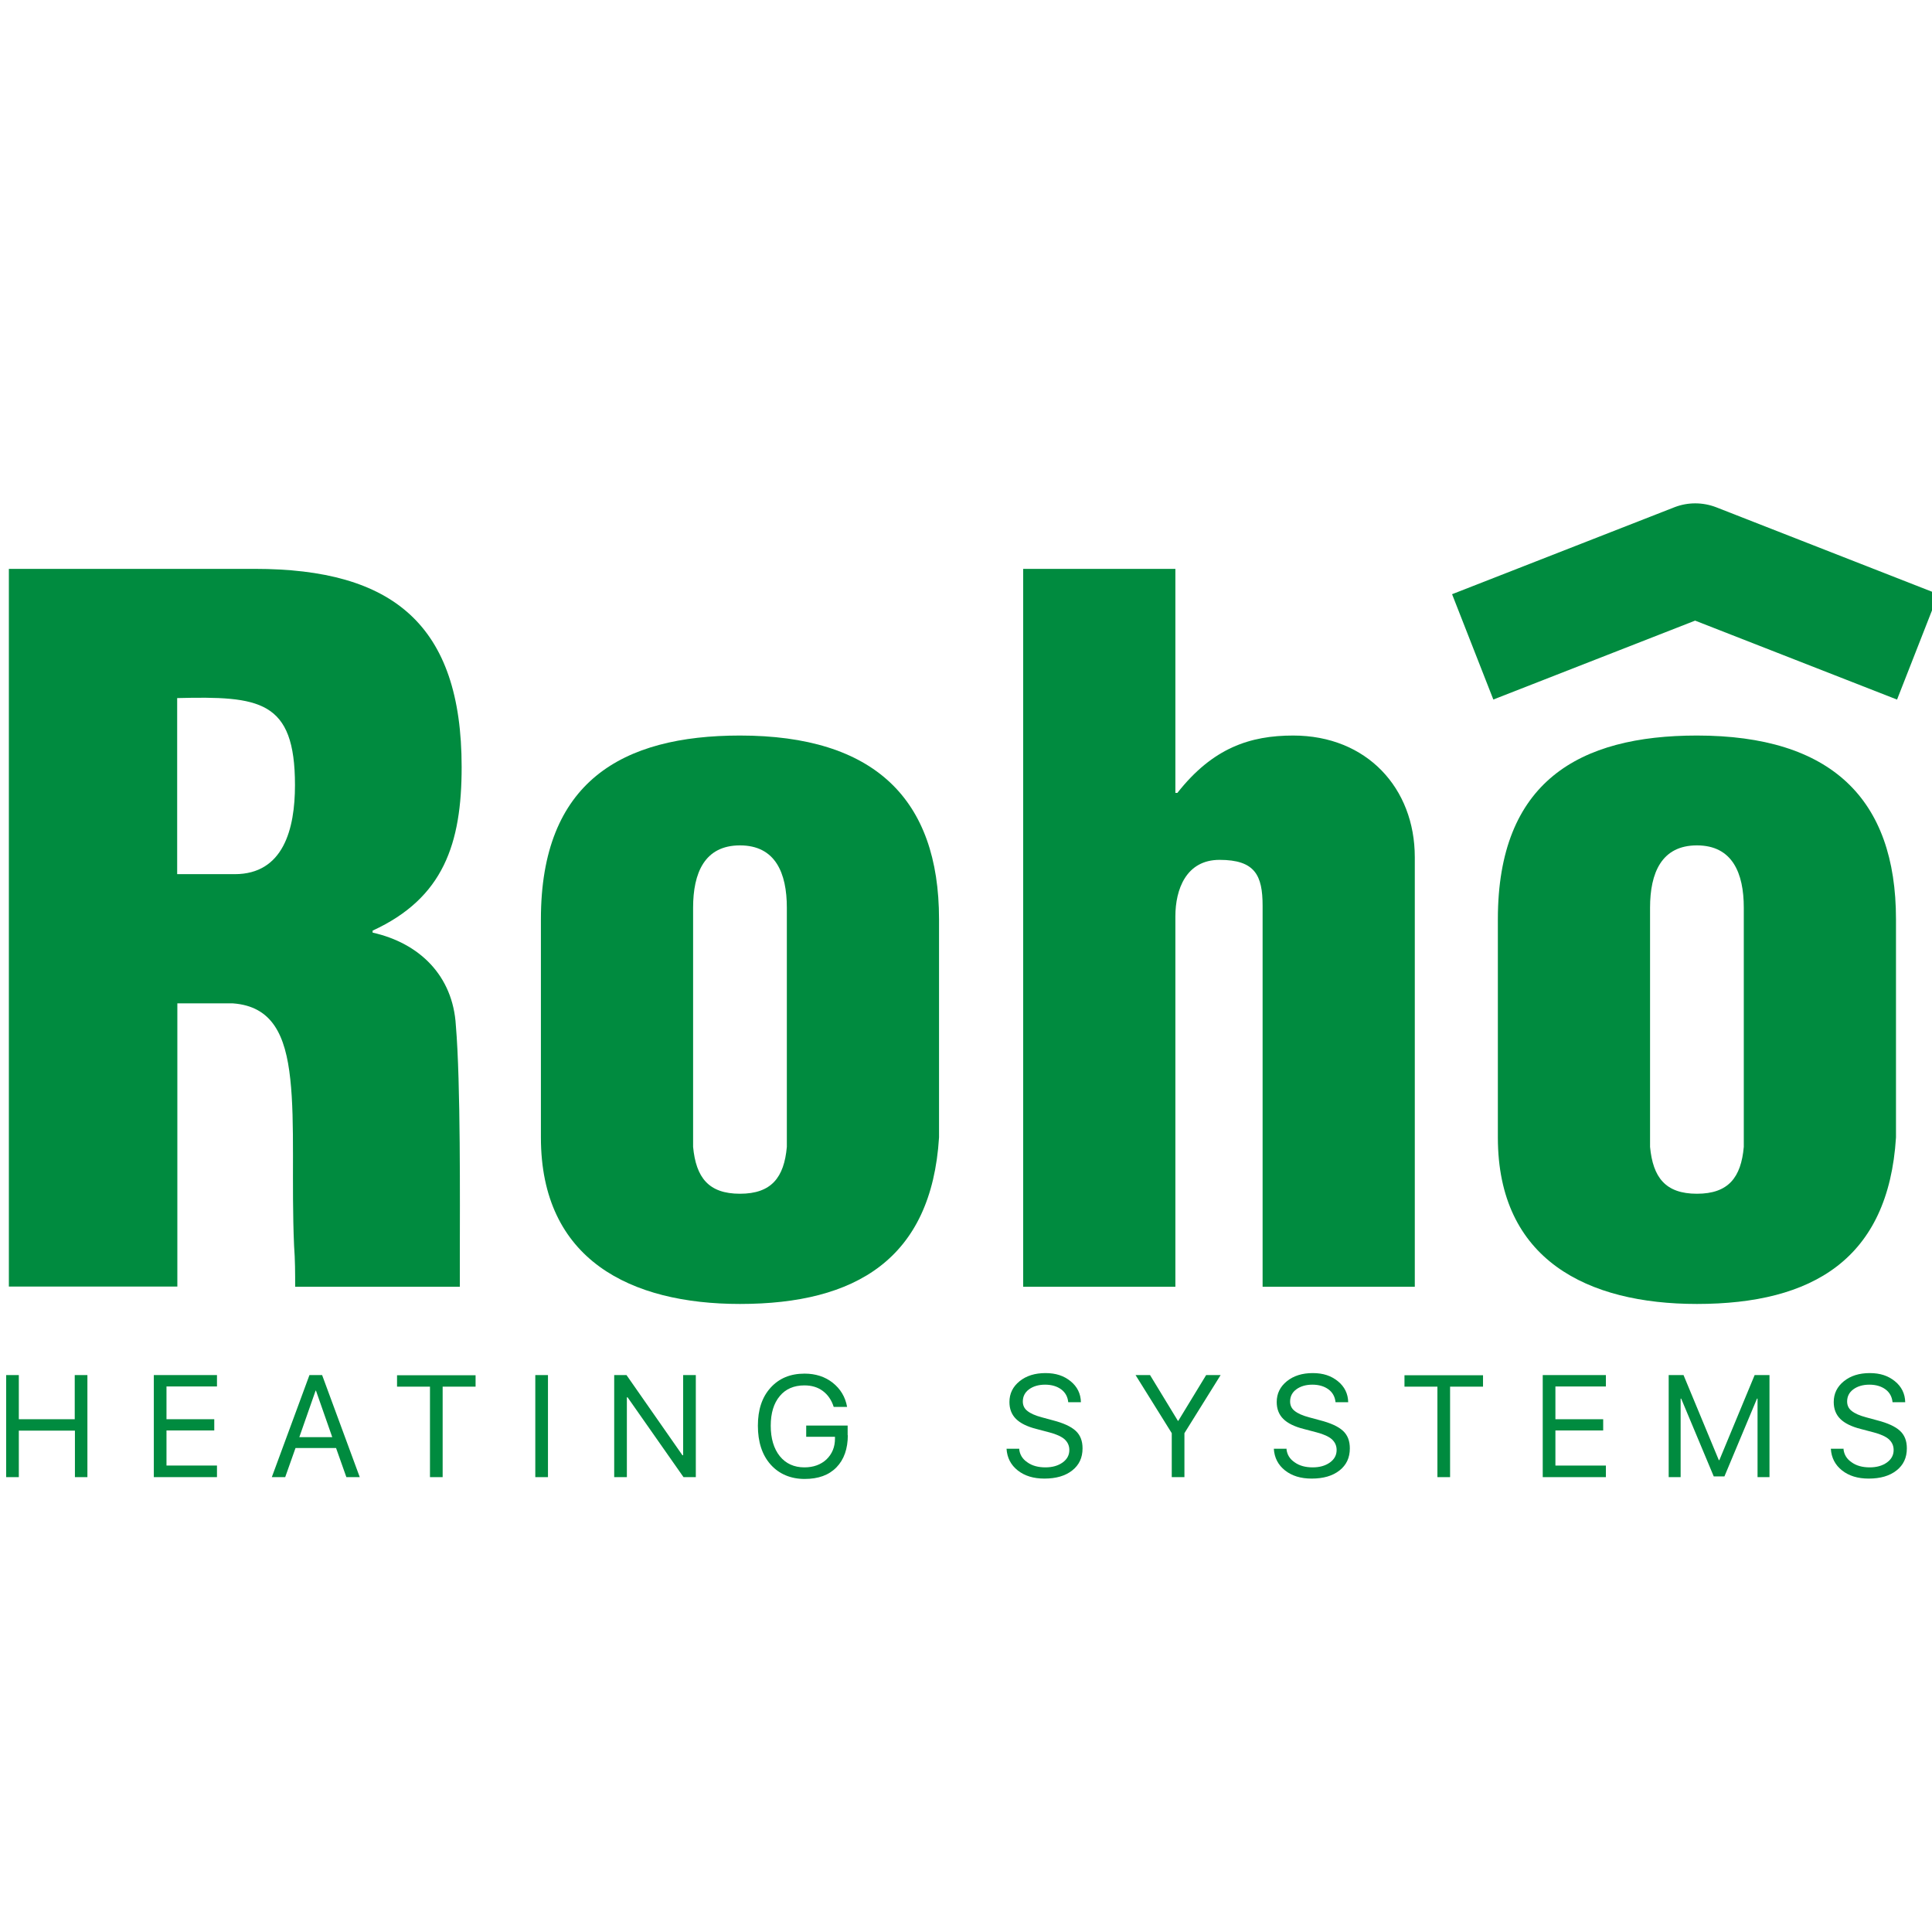 <?xml version="1.0" encoding="UTF-8" standalone="no"?>
<svg
   version="1.1"
   viewBox="0 0 106.76 106.76"
   id="svg21"
   sodipodi:docname="roho.svg"
   width="106.76"
   height="106.76"
   inkscape:version="1.3 (0e150ed6c4, 2023-07-21)"
   xmlns:inkscape="http://www.inkscape.org/namespaces/inkscape"
   xmlns:sodipodi="http://sodipodi.sourceforge.net/DTD/sodipodi-0.dtd"
   xmlns="http://www.w3.org/2000/svg"
   xmlns:svg="http://www.w3.org/2000/svg">
  <sodipodi:namedview
     id="namedview21"
     pagecolor="#ffffff"
     bordercolor="#000000"
     borderopacity="0.25"
     inkscape:showpageshadow="2"
     inkscape:pageopacity="0.0"
     inkscape:pagecheckerboard="0"
     inkscape:deskcolor="#d1d1d1"
     inkscape:zoom="8.8141624"
     inkscape:cx="29.441255"
     inkscape:cy="59.05269"
     inkscape:window-width="1920"
     inkscape:window-height="1001"
     inkscape:window-x="-9"
     inkscape:window-y="-9"
     inkscape:window-maximized="1"
     inkscape:current-layer="g21" />
  <defs
     id="defs1">
    <style
       id="style1">&#10;      .cls-1 {&#10;        fill: #008b3f;&#10;      }&#10;    </style>
  </defs>
  <!-- Generator: Adobe Illustrator 28.6.0, SVG Export Plug-In . SVG Version: 1.2.0 Build 709)  -->
  <g
     id="g21">
    <g
       id="Layer_1"
       transform="translate(0.34,27.815)">
      <g
         id="g20">
        <g
           id="g5">
          <g
             id="g4">
            <path
               class="cls-1"
               d="M 9.46,43.28 H 0.15 V 3.62 h 13.59 c 7.62,0 11.43,3.07 11.43,10.95 0,4.23 -1,7.24 -4.92,9.04 v 0.11 c 2.59,0.58 4.44,2.38 4.6,5.13 0.27,3.17 0.22,9.95 0.22,12.53 v 1.91 h -9.1 c 0,-0.72 0,-1.48 -0.06,-2.27 -0.15,-3.49 0.06,-6.77 -0.21,-9.21 -0.26,-2.43 -1,-4.02 -3.17,-4.18 H 9.46 v 15.66 z m 0,-22.79 h 3.17 c 2.69,0 3.33,-2.49 3.33,-4.92 0,-4.71 -1.96,-4.92 -6.51,-4.81 v 9.73 z"
               id="path1" />
            <path
               class="cls-1"
               d="m 29.55,22.98 c 0,-7.61 4.5,-10.15 11,-10.15 7.41,0 11,3.49 11,10.15 v 12.06 c -0.42,6.71 -4.6,9.2 -11,9.2 -6.03,0 -11,-2.43 -11,-9.2 z m 8.41,12.58 c 0.16,1.69 0.85,2.59 2.59,2.59 1.74,0 2.44,-0.9 2.59,-2.59 V 22.34 c 0,-1.91 -0.63,-3.44 -2.59,-3.44 -1.96,0 -2.59,1.53 -2.59,3.44 z"
               id="path2" />
            <path
               class="cls-1"
               d="m 64.61,16 h 0.11 c 1.96,-2.49 4.02,-3.17 6.4,-3.17 4.07,0 6.72,2.91 6.72,6.72 V 43.29 H 69.43 V 22.24 c 0,-1.69 -0.42,-2.54 -2.38,-2.54 -1.85,0 -2.44,1.64 -2.44,3.12 V 43.29 H 56.2 V 3.62 h 8.41 v 12.37 z"
               id="path3" />
            <path
               class="cls-1"
               d="m 82.43,22.98 c 0,-7.61 4.5,-10.15 11,-10.15 7.41,0 11,3.49 11,10.15 v 12.06 c -0.42,6.71 -4.6,9.2 -11,9.2 -6.03,0 -11,-2.43 -11,-9.2 z m 8.41,12.58 c 0.16,1.69 0.85,2.59 2.59,2.59 1.74,0 2.44,-0.9 2.59,-2.59 V 22.34 c 0,-1.91 -0.63,-3.44 -2.59,-3.44 -1.96,0 -2.59,1.53 -2.59,3.44 z"
               id="path4" />
          </g>
          <path
             class="cls-1"
             d="M 104.48,10.84 93.33,6.48 82.18,10.84 79.9,5.02 92.2,0.21 c 0.73,-0.28 1.54,-0.28 2.28,0 l 12.29,4.81 -2.28,5.82 z"
             id="path5" />
        </g>
        <g
           id="g19">
          <path
             class="cls-1"
             d="M 3.8,53.81 V 51.24 H 0.7 v 2.57 H 0 v -5.64 h 0.7 v 2.44 h 3.09 v -2.44 h 0.7 v 5.64 h -0.7 z"
             id="path6" />
          <path
             class="cls-1"
             d="M 11.65,53.81 H 8.16 v -5.64 h 3.49 V 48.8 H 8.86 v 1.81 h 2.64 v 0.62 H 8.86 v 1.94 h 2.79 v 0.63 z"
             id="path7" />
          <path
             class="cls-1"
             d="m 18.23,52.2 h -2.24 l -0.57,1.61 h -0.74 l 2.08,-5.64 h 0.7 l 2.08,5.64 H 18.8 Z m -2.04,-0.6 h 1.83 l -0.9,-2.57 H 17.1 l -0.9,2.57 z"
             id="path8" />
          <path
             class="cls-1"
             d="m 23.42,53.81 v -5 H 21.6 v -0.63 h 4.34 v 0.63 h -1.82 v 5 z"
             id="path9" />
          <path
             class="cls-1"
             d="m 29.24,53.81 v -5.64 h 0.7 v 5.64 z"
             id="path10" />
          <path
             class="cls-1"
             d="m 33.6,53.81 v -5.64 h 0.68 l 3.09,4.43 h 0.04 v -4.43 h 0.7 v 5.64 H 37.43 L 34.34,49.4 H 34.3 v 4.41 z"
             id="path11" />
          <path
             class="cls-1"
             d="m 46.51,51.48 c 0,0.76 -0.21,1.36 -0.63,1.79 -0.42,0.43 -1,0.64 -1.76,0.64 -0.76,0 -1.41,-0.27 -1.88,-0.8 -0.47,-0.53 -0.7,-1.25 -0.7,-2.14 0,-0.89 0.23,-1.58 0.7,-2.1 0.47,-0.52 1.09,-0.78 1.88,-0.78 0.61,0 1.13,0.17 1.55,0.5 0.43,0.34 0.7,0.78 0.8,1.34 h -0.74 c -0.12,-0.38 -0.32,-0.67 -0.6,-0.88 -0.28,-0.21 -0.62,-0.31 -1.02,-0.31 -0.58,0 -1.04,0.2 -1.36,0.59 -0.33,0.39 -0.5,0.94 -0.5,1.64 0,0.7 0.17,1.27 0.5,1.68 0.33,0.41 0.79,0.62 1.36,0.62 0.5,0 0.91,-0.15 1.22,-0.44 0.31,-0.3 0.47,-0.68 0.47,-1.15 v -0.1 h -1.59 v -0.62 h 2.29 v 0.54 z"
             id="path12" />
          <path
             class="cls-1"
             d="m 55.98,52.26 c 0.03,0.3 0.18,0.55 0.45,0.73 0.26,0.19 0.6,0.28 1,0.28 0.38,0 0.7,-0.09 0.95,-0.27 0.25,-0.18 0.37,-0.41 0.37,-0.69 0,-0.24 -0.09,-0.43 -0.26,-0.59 -0.17,-0.15 -0.45,-0.28 -0.83,-0.38 l -0.72,-0.19 c -0.52,-0.13 -0.9,-0.32 -1.14,-0.56 -0.24,-0.24 -0.36,-0.55 -0.36,-0.93 0,-0.47 0.19,-0.85 0.56,-1.15 0.37,-0.3 0.85,-0.45 1.43,-0.45 0.58,0 1.02,0.15 1.39,0.45 0.37,0.3 0.56,0.69 0.57,1.16 h -0.7 c -0.03,-0.3 -0.16,-0.54 -0.39,-0.71 -0.23,-0.17 -0.53,-0.26 -0.89,-0.26 -0.36,0 -0.66,0.09 -0.89,0.26 -0.23,0.17 -0.34,0.4 -0.34,0.67 0,0.21 0.08,0.39 0.25,0.52 0.17,0.14 0.44,0.26 0.82,0.36 l 0.59,0.16 c 0.58,0.15 1,0.34 1.26,0.58 0.26,0.24 0.38,0.56 0.38,0.97 0,0.52 -0.19,0.92 -0.57,1.22 -0.38,0.3 -0.89,0.45 -1.54,0.45 -0.6,0 -1.09,-0.15 -1.47,-0.45 -0.38,-0.3 -0.59,-0.7 -0.62,-1.2 h 0.71 z"
             id="path13" />
          <path
             class="cls-1"
             d="m 64.41,53.81 v -2.43 l -2,-3.21 h 0.8 l 1.54,2.53 h 0.02 l 1.54,-2.53 h 0.8 l -2,3.21 v 2.43 z"
             id="path14" />
          <path
             class="cls-1"
             d="m 70.75,52.26 c 0.03,0.3 0.18,0.55 0.45,0.73 0.26,0.19 0.6,0.28 1,0.28 0.38,0 0.7,-0.09 0.95,-0.27 0.25,-0.18 0.37,-0.41 0.37,-0.69 0,-0.24 -0.09,-0.43 -0.26,-0.59 -0.17,-0.15 -0.45,-0.28 -0.83,-0.38 l -0.72,-0.19 c -0.52,-0.13 -0.9,-0.32 -1.14,-0.56 -0.24,-0.24 -0.36,-0.55 -0.36,-0.93 0,-0.47 0.19,-0.85 0.56,-1.15 0.37,-0.3 0.85,-0.45 1.43,-0.45 0.58,0 1.02,0.15 1.39,0.45 0.37,0.3 0.56,0.69 0.57,1.16 h -0.7 c -0.03,-0.3 -0.16,-0.54 -0.39,-0.71 -0.23,-0.17 -0.53,-0.26 -0.89,-0.26 -0.36,0 -0.66,0.09 -0.89,0.26 -0.23,0.17 -0.34,0.4 -0.34,0.67 0,0.21 0.08,0.39 0.25,0.52 0.17,0.14 0.44,0.26 0.82,0.36 l 0.59,0.16 c 0.58,0.15 1,0.34 1.26,0.58 0.26,0.24 0.38,0.56 0.38,0.97 0,0.52 -0.19,0.92 -0.57,1.22 -0.38,0.3 -0.89,0.45 -1.54,0.45 -0.6,0 -1.09,-0.15 -1.47,-0.45 -0.38,-0.3 -0.59,-0.7 -0.62,-1.2 h 0.71 z"
             id="path15" />
          <path
             class="cls-1"
             d="m 79.09,53.81 v -5 h -1.82 v -0.63 h 4.34 v 0.63 h -1.82 v 5 z"
             id="path16" />
          <path
             class="cls-1"
             d="m 88.4,53.81 h -3.49 v -5.64 h 3.49 v 0.63 h -2.79 v 1.81 h 2.64 v 0.62 h -2.64 v 1.94 h 2.79 v 0.63 z"
             id="path17" />
          <path
             class="cls-1"
             d="m 97.44,53.81 h -0.66 v -4.34 h -0.03 l -1.8,4.3 h -0.59 l -1.8,-4.3 h -0.03 v 4.34 h -0.66 v -5.64 h 0.82 l 1.95,4.7 h 0.03 l 1.95,-4.7 h 0.82 z"
             id="path18" />
          <path
             class="cls-1"
             d="m 101.53,52.26 c 0.03,0.3 0.18,0.55 0.45,0.73 0.26,0.19 0.6,0.28 1,0.28 0.38,0 0.7,-0.09 0.95,-0.27 0.25,-0.18 0.37,-0.41 0.37,-0.69 0,-0.24 -0.09,-0.43 -0.26,-0.59 -0.17,-0.15 -0.45,-0.28 -0.83,-0.38 l -0.72,-0.19 c -0.52,-0.13 -0.9,-0.32 -1.14,-0.56 -0.24,-0.24 -0.36,-0.55 -0.36,-0.93 0,-0.47 0.19,-0.85 0.56,-1.15 0.37,-0.3 0.85,-0.45 1.43,-0.45 0.58,0 1.02,0.15 1.39,0.45 0.37,0.3 0.56,0.69 0.57,1.16 h -0.7 c -0.03,-0.3 -0.16,-0.54 -0.39,-0.71 -0.23,-0.17 -0.53,-0.26 -0.89,-0.26 -0.36,0 -0.66,0.09 -0.89,0.26 -0.23,0.17 -0.34,0.4 -0.34,0.67 0,0.21 0.08,0.39 0.25,0.52 0.17,0.14 0.44,0.26 0.82,0.36 l 0.59,0.16 c 0.58,0.15 1,0.34 1.26,0.58 0.26,0.24 0.38,0.56 0.38,0.97 0,0.52 -0.19,0.92 -0.57,1.22 -0.38,0.3 -0.89,0.45 -1.54,0.45 -0.6,0 -1.09,-0.15 -1.47,-0.45 -0.38,-0.3 -0.59,-0.7 -0.62,-1.2 h 0.71 z"
             id="path19" />
        </g>
      </g>
    </g>
  </g>
</svg>
